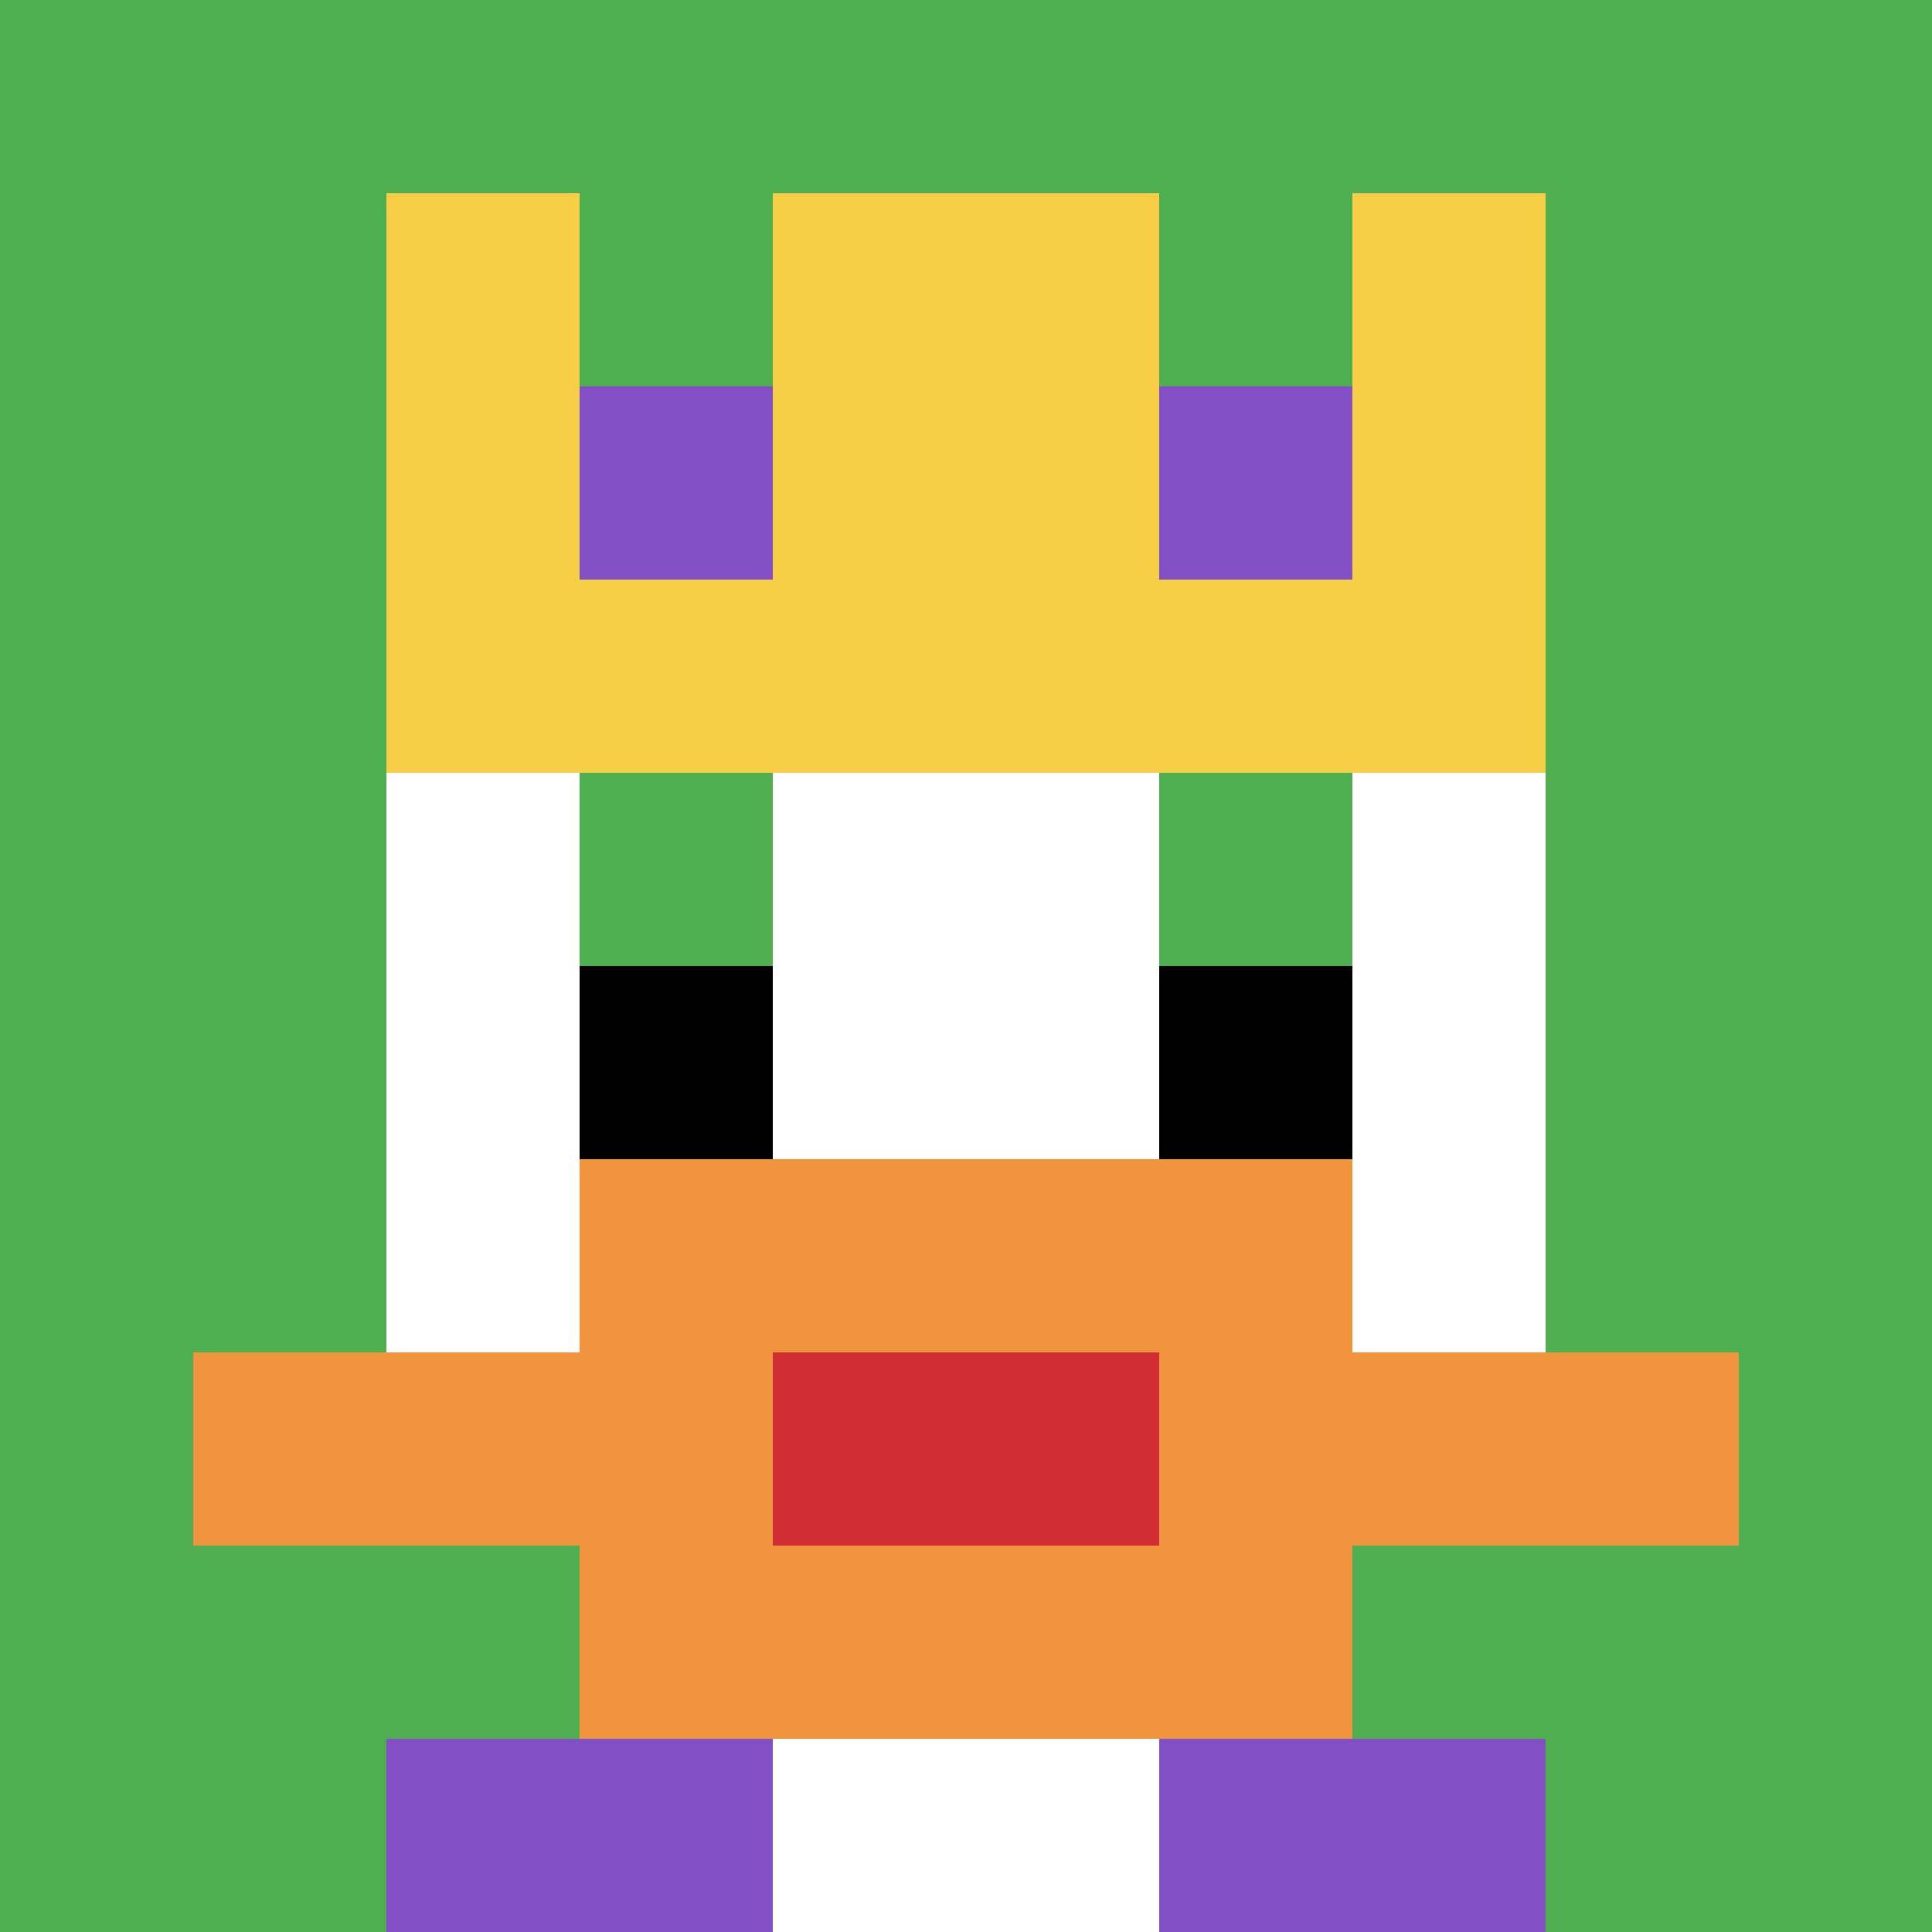 <svg xmlns="http://www.w3.org/2000/svg" version="1.1" width="966" height="966"><title>'goose-pfp-568124' by Dmitri Cherniak</title><desc>seed=568124
backgroundColor=#ffffff
padding=100
innerPadding=0
timeout=2000
dimension=1
border=false
Save=function(){return n.handleSave()}
frame=597

Rendered at Wed Oct 04 2023 10:50:43 GMT+0800 (中国标准时间)
Generated in &lt;1ms
</desc><defs></defs><rect width="100%" height="100%" fill="#ffffff"></rect><g><g id="0-0"><rect x="0" y="0" height="966" width="966" fill="#4FAE4F"></rect><g><rect id="0-0-3-2-4-7" x="289.8" y="193.2" width="386.4" height="676.2" fill="#ffffff"></rect><rect id="0-0-2-3-6-5" x="193.2" y="289.8" width="579.6" height="483" fill="#ffffff"></rect><rect id="0-0-4-8-2-2" x="386.4" y="772.8" width="193.2" height="193.2" fill="#ffffff"></rect><rect id="0-0-1-7-8-1" x="96.6" y="676.2" width="772.8" height="96.6" fill="#F0943E"></rect><rect id="0-0-3-6-4-3" x="289.8" y="579.6" width="386.4" height="289.8" fill="#F0943E"></rect><rect id="0-0-4-7-2-1" x="386.4" y="676.2" width="193.2" height="96.6" fill="#D12D35"></rect><rect id="0-0-3-4-1-1" x="289.8" y="386.4" width="96.6" height="96.6" fill="#4FAE4F"></rect><rect id="0-0-6-4-1-1" x="579.6" y="386.4" width="96.6" height="96.6" fill="#4FAE4F"></rect><rect id="0-0-3-5-1-1" x="289.8" y="483" width="96.6" height="96.6" fill="#000000"></rect><rect id="0-0-6-5-1-1" x="579.6" y="483" width="96.6" height="96.6" fill="#000000"></rect><rect id="0-0-2-1-1-2" x="193.2" y="96.6" width="96.6" height="193.2" fill="#F7CF46"></rect><rect id="0-0-4-1-2-2" x="386.4" y="96.6" width="193.2" height="193.2" fill="#F7CF46"></rect><rect id="0-0-7-1-1-2" x="676.2" y="96.6" width="96.6" height="193.2" fill="#F7CF46"></rect><rect id="0-0-2-2-6-2" x="193.2" y="193.2" width="579.6" height="193.2" fill="#F7CF46"></rect><rect id="0-0-3-2-1-1" x="289.8" y="193.2" width="96.6" height="96.6" fill="#834FC4"></rect><rect id="0-0-6-2-1-1" x="579.6" y="193.2" width="96.6" height="96.6" fill="#834FC4"></rect><rect id="0-0-2-9-2-1" x="193.2" y="869.4" width="193.2" height="96.6" fill="#834FC4"></rect><rect id="0-0-6-9-2-1" x="579.6" y="869.4" width="193.2" height="96.6" fill="#834FC4"></rect></g><rect x="0" y="0" stroke="white" stroke-width="0" height="966" width="966" fill="none"></rect></g></g></svg>